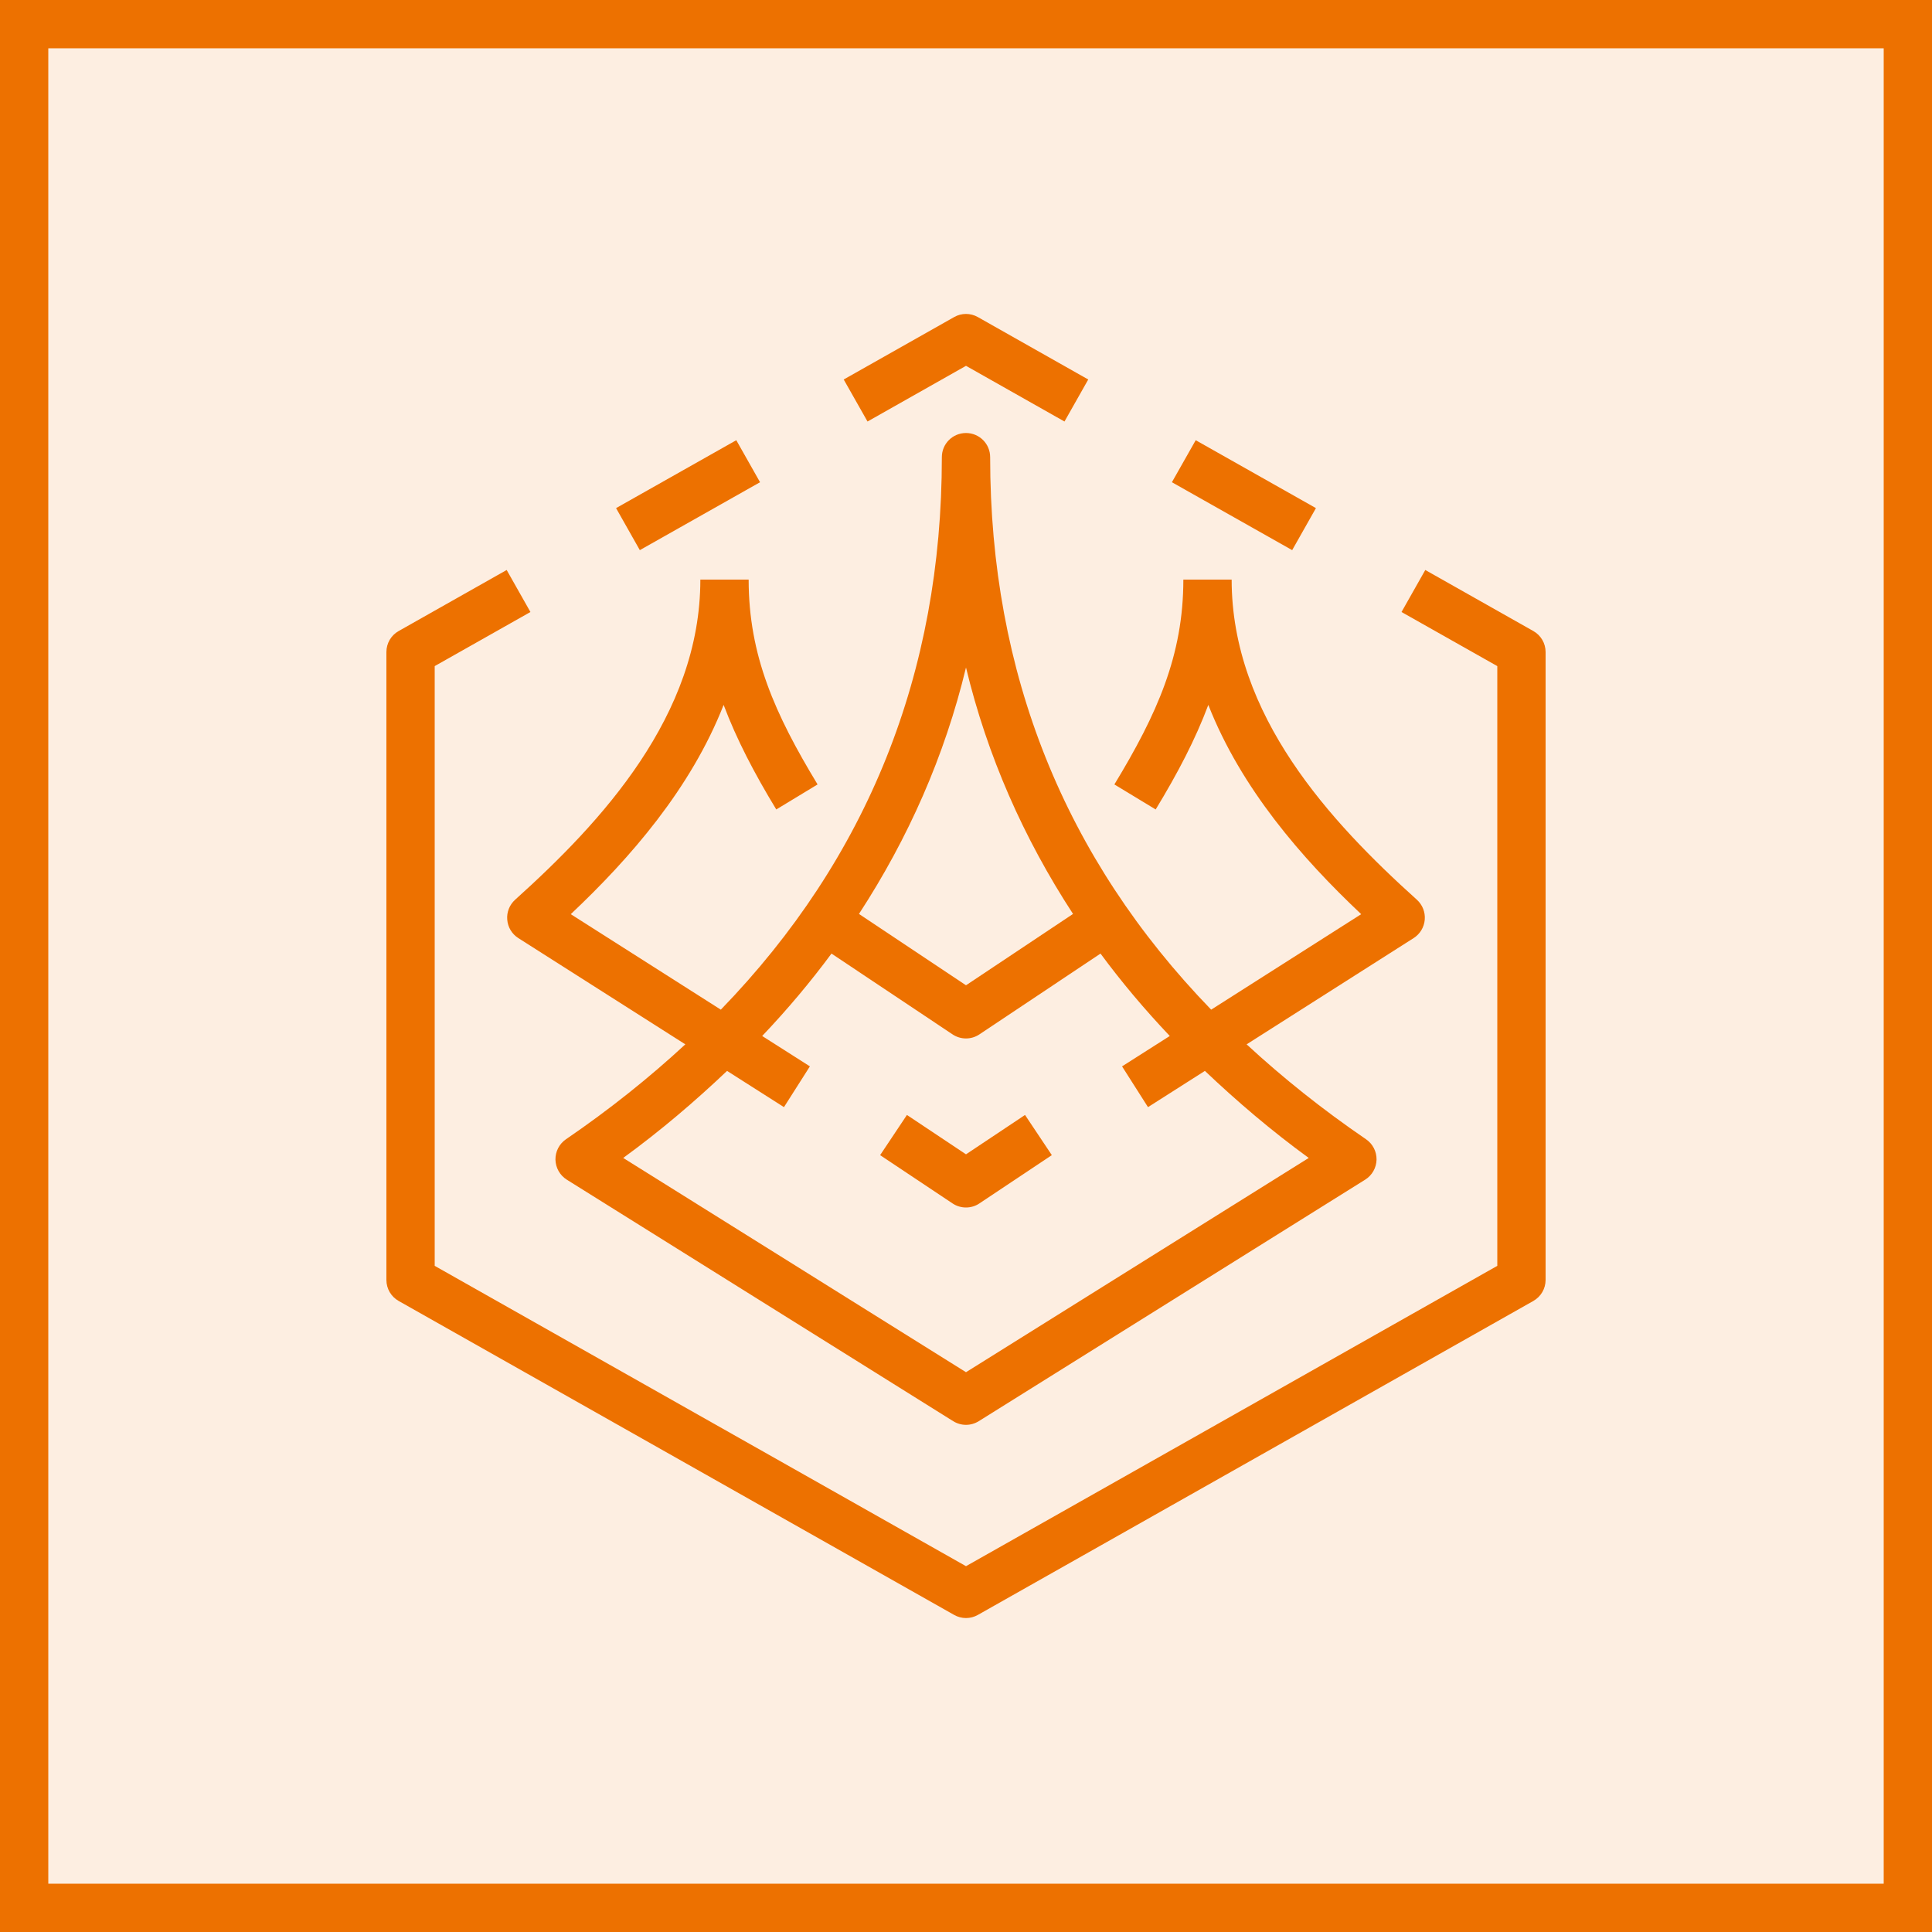 <svg width="40" height="40" viewBox="0 0 40 40" fill="none" xmlns="http://www.w3.org/2000/svg">
<g clip-path="url(#clip0_23295_3305)">
<path d="M40 0H0V40H40V0Z" fill="#ED7100" fill-opacity="0.12"/>
<path fill-rule="evenodd" clip-rule="evenodd" d="M15.78 21.449L16.768 22.078L16.231 22.922L15.053 22.172C14.392 22.799 13.684 23.405 12.903 23.974L20 28.41L27.096 23.974C26.315 23.405 25.607 22.799 24.946 22.172L23.768 22.922L23.231 22.078L24.219 21.449C23.699 20.901 23.22 20.332 22.785 19.743L20.277 21.416C20.193 21.472 20.096 21.5 20 21.5C19.903 21.5 19.806 21.472 19.722 21.416L17.215 19.743C16.779 20.332 16.301 20.901 15.78 21.449ZM17.784 18.922L20 20.399L22.216 18.922C21.191 17.35 20.441 15.652 20 13.82C19.558 15.652 18.808 17.35 17.784 18.922ZM10.665 18.628C12.451 17.02 14.5 14.814 14.5 12H15.5C15.5 13.571 16.046 14.787 16.927 16.241L16.072 16.759C15.616 16.008 15.251 15.309 14.982 14.594C14.303 16.324 13.052 17.762 11.817 18.927L14.924 20.904C17.96 17.77 19.5 13.939 19.5 9.465C19.5 9.188 19.723 8.965 20 8.965C20.276 8.965 20.5 9.188 20.5 9.465C20.5 13.939 22.04 17.77 25.076 20.904L28.182 18.927C26.947 17.762 25.696 16.323 25.017 14.594C24.749 15.309 24.384 16.007 23.927 16.759L23.072 16.241C23.954 14.787 24.5 13.571 24.5 12H25.5C25.5 14.814 27.549 17.02 29.335 18.628C29.451 18.733 29.511 18.886 29.498 19.041C29.485 19.197 29.4 19.338 29.268 19.422L25.81 21.622C26.557 22.313 27.379 22.97 28.282 23.587C28.421 23.682 28.503 23.841 28.5 24.01C28.496 24.178 28.408 24.334 28.264 24.424L20.264 29.424C20.183 29.474 20.092 29.5 20 29.5C19.908 29.5 19.816 29.474 19.735 29.424L11.735 24.424C11.592 24.334 11.504 24.178 11.5 24.01C11.497 23.841 11.579 23.682 11.718 23.587C12.621 22.97 13.442 22.313 14.189 21.622L10.731 19.422C10.599 19.338 10.514 19.197 10.502 19.041C10.488 18.886 10.549 18.733 10.665 18.628ZM20 7.574L22.039 8.727L22.531 7.857L20.246 6.565C20.093 6.478 19.906 6.478 19.754 6.565L17.468 7.857L17.961 8.727L20 7.574ZM31.746 13.065L29.509 11.801L29.017 12.671L31 13.791V26.208L20 32.426L9 26.208V13.791L10.982 12.671L10.49 11.801L8.254 13.065C8.096 13.153 8 13.32 8 13.5V26.5C8 26.68 8.096 26.846 8.254 26.935L19.754 33.435C19.83 33.478 19.915 33.5 20 33.5C20.085 33.5 20.17 33.478 20.246 33.435L31.746 26.935C31.903 26.846 32 26.68 32 26.5V13.5C32 13.32 31.903 13.153 31.746 13.065ZM27.245 10.52L24.756 9.114L24.263 9.984L26.753 11.39L27.245 10.52ZM15.736 9.984L15.244 9.114L12.755 10.52L13.247 11.39L15.736 9.984ZM19.722 24.916L18.222 23.916L18.777 23.084L20 23.899L21.222 23.084L21.777 23.916L20.277 24.916C20.193 24.972 20.096 25 20 25C19.903 25 19.806 24.972 19.722 24.916Z" fill="#ED7100"/>
</g>
<rect x="0.5" y="0.5" width="39" height="39" stroke="#ED7100"/>
<defs>
<clipPath id="clip0_23295_3305">
<rect width="40" height="40" fill="white"/>
</clipPath>
</defs>
</svg>
